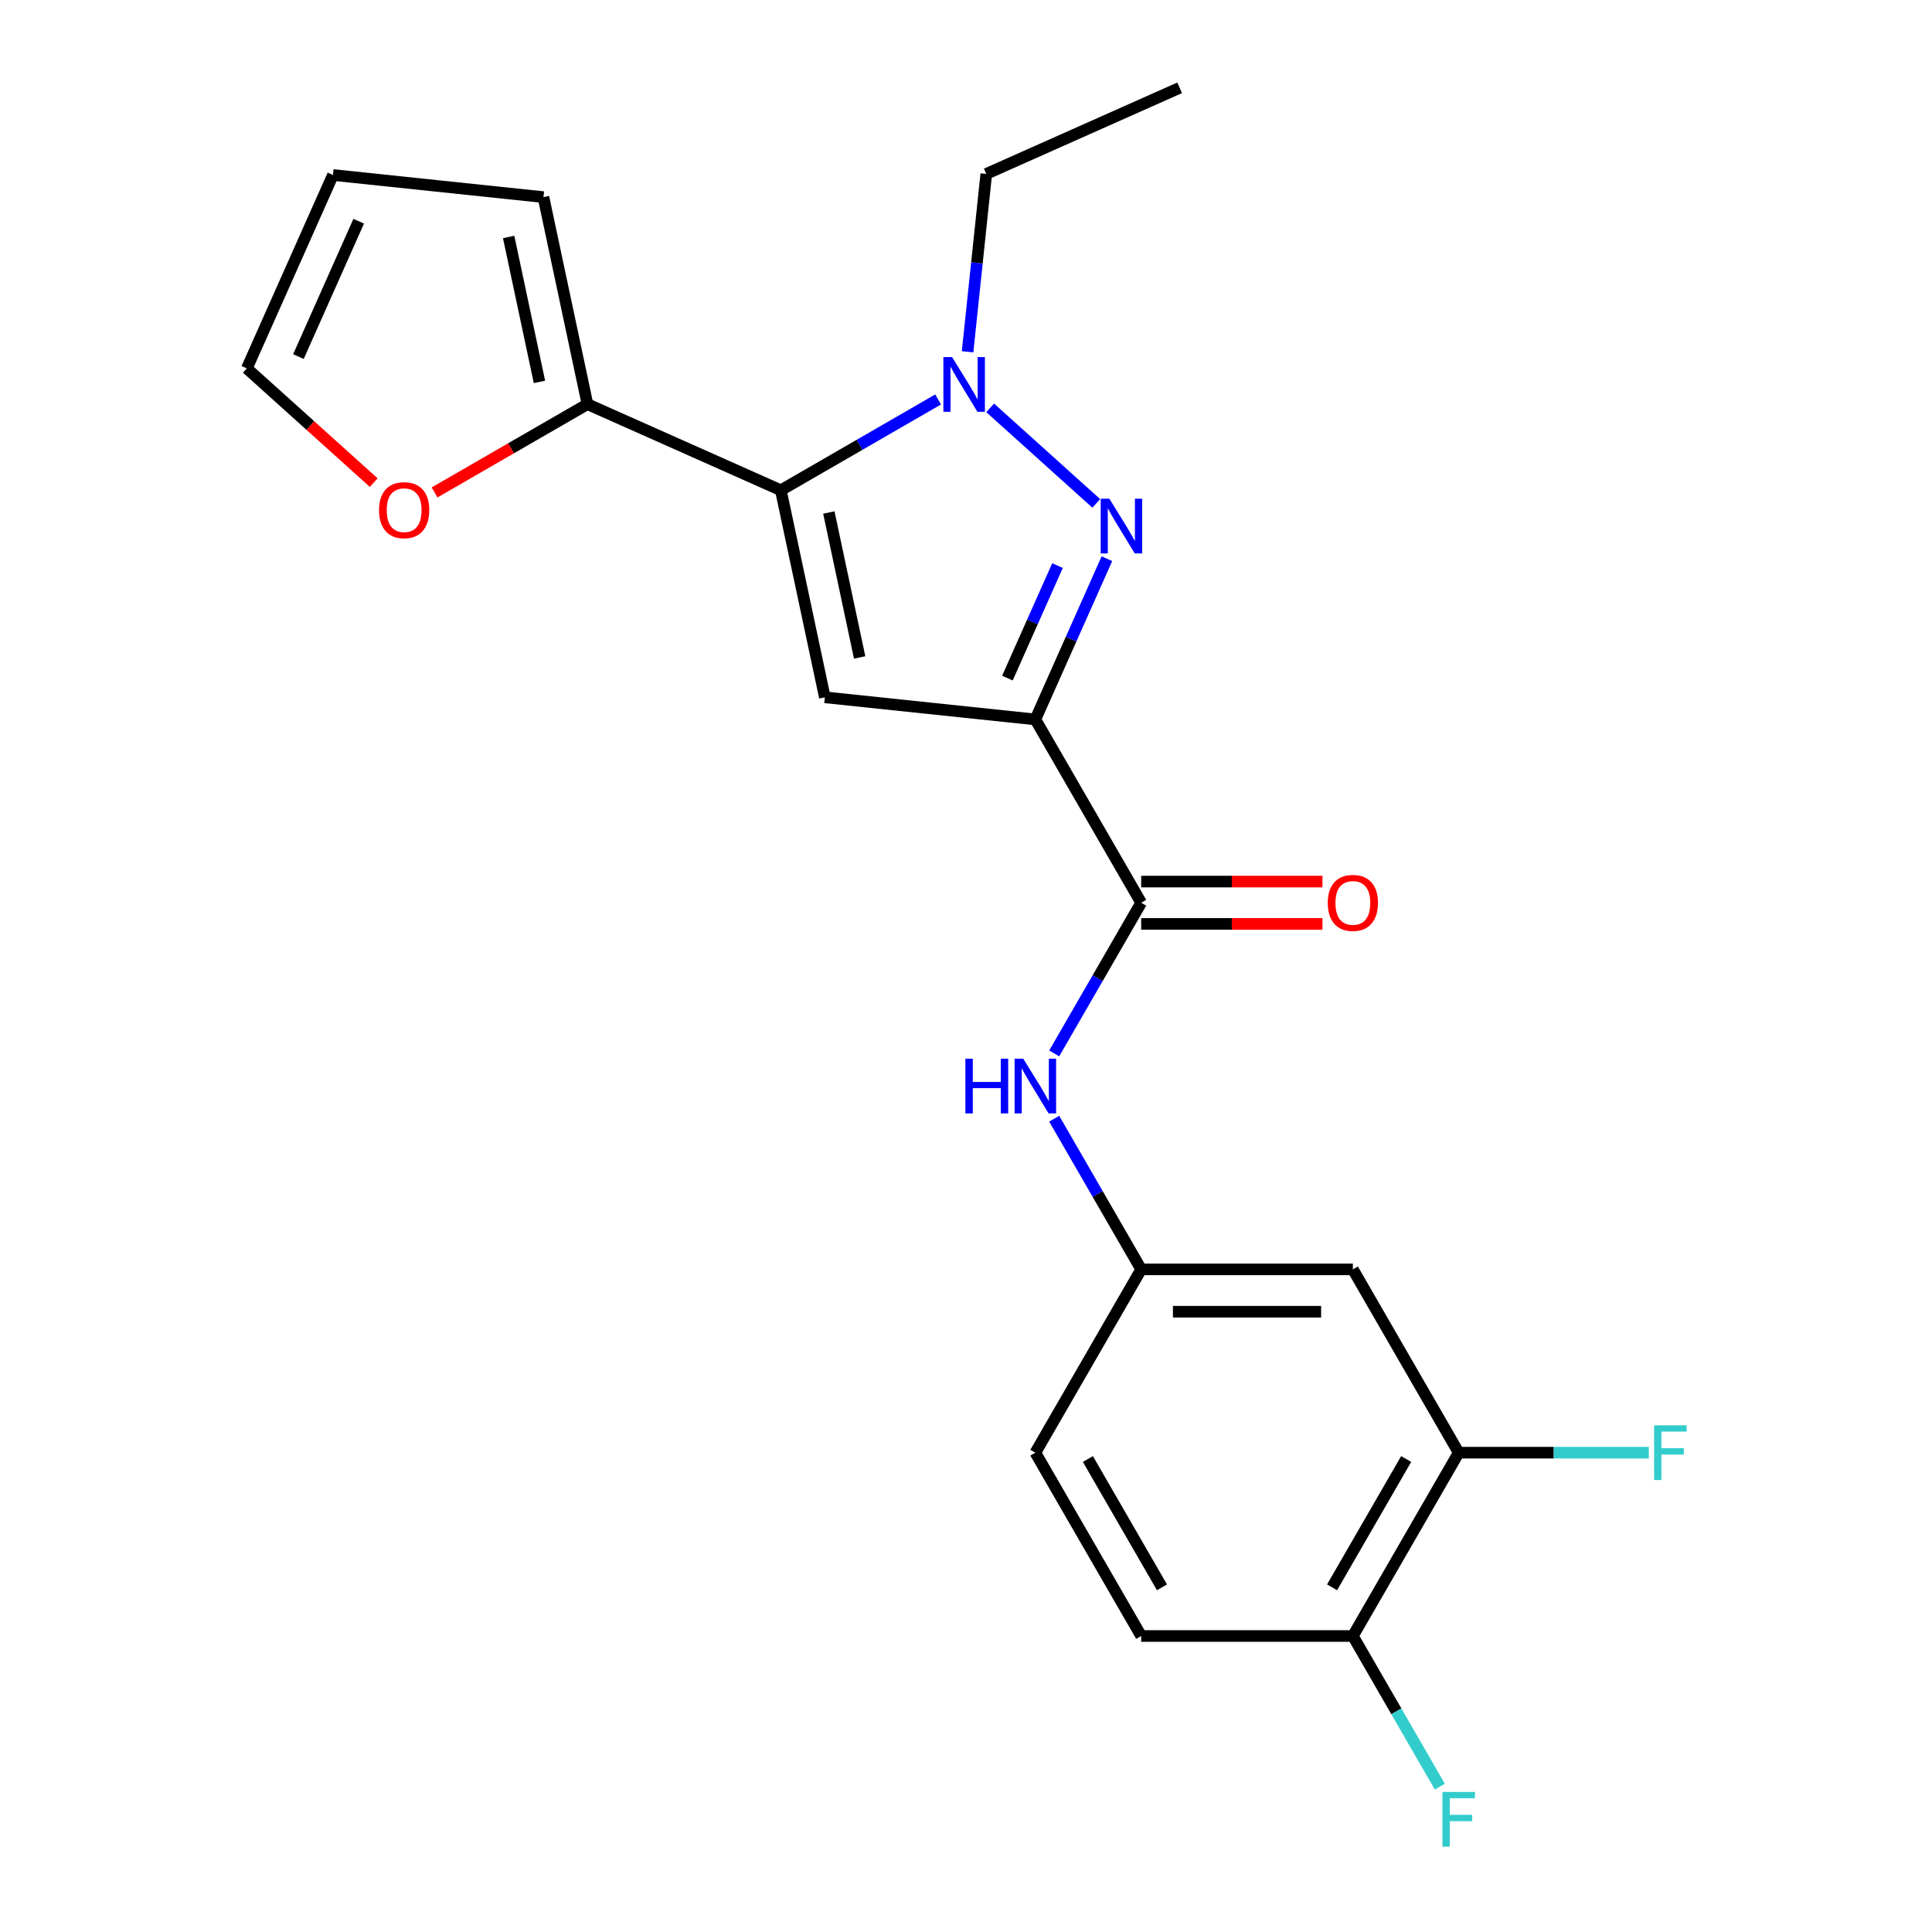 <?xml version='1.0' encoding='iso-8859-1'?>
<svg version='1.1' baseProfile='full'
              xmlns='http://www.w3.org/2000/svg'
                      xmlns:rdkit='http://www.rdkit.org/xml'
                      xmlns:xlink='http://www.w3.org/1999/xlink'
                  xml:space='preserve'
width='1000px' height='1000px' viewBox='0 0 1000 1000'>
<!-- END OF HEADER -->
<rect style='opacity:1.0;fill:#FFFFFF;stroke:none' width='1000' height='1000' x='0' y='0'> </rect>
<path class='bond-0' d='M 545.654,545.245 L 568.166,506.253' style='fill:none;fill-rule:evenodd;stroke:#0000FF;stroke-width:6px;stroke-linecap:butt;stroke-linejoin:miter;stroke-opacity:1' />
<path class='bond-0' d='M 568.166,506.253 L 590.678,467.261' style='fill:none;fill-rule:evenodd;stroke:#000000;stroke-width:6px;stroke-linecap:butt;stroke-linejoin:miter;stroke-opacity:1' />
<path class='bond-1' d='M 545.654,579.043 L 568.166,618.035' style='fill:none;fill-rule:evenodd;stroke:#0000FF;stroke-width:6px;stroke-linecap:butt;stroke-linejoin:miter;stroke-opacity:1' />
<path class='bond-1' d='M 568.166,618.035 L 590.678,657.027' style='fill:none;fill-rule:evenodd;stroke:#000000;stroke-width:6px;stroke-linecap:butt;stroke-linejoin:miter;stroke-opacity:1' />
<path class='bond-2' d='M 590.678,478.217 L 637.589,478.217' style='fill:none;fill-rule:evenodd;stroke:#000000;stroke-width:6px;stroke-linecap:butt;stroke-linejoin:miter;stroke-opacity:1' />
<path class='bond-2' d='M 637.589,478.217 L 684.5,478.217' style='fill:none;fill-rule:evenodd;stroke:#FF0000;stroke-width:6px;stroke-linecap:butt;stroke-linejoin:miter;stroke-opacity:1' />
<path class='bond-2' d='M 590.678,456.305 L 637.589,456.305' style='fill:none;fill-rule:evenodd;stroke:#000000;stroke-width:6px;stroke-linecap:butt;stroke-linejoin:miter;stroke-opacity:1' />
<path class='bond-2' d='M 637.589,456.305 L 684.5,456.305' style='fill:none;fill-rule:evenodd;stroke:#FF0000;stroke-width:6px;stroke-linecap:butt;stroke-linejoin:miter;stroke-opacity:1' />
<path class='bond-3' d='M 590.678,467.261 L 535.898,372.378' style='fill:none;fill-rule:evenodd;stroke:#000000;stroke-width:6px;stroke-linecap:butt;stroke-linejoin:miter;stroke-opacity:1' />
<path class='bond-4' d='M 755.02,751.91 L 700.24,846.792' style='fill:none;fill-rule:evenodd;stroke:#000000;stroke-width:6px;stroke-linecap:butt;stroke-linejoin:miter;stroke-opacity:1' />
<path class='bond-4' d='M 727.826,755.186 L 689.48,821.604' style='fill:none;fill-rule:evenodd;stroke:#000000;stroke-width:6px;stroke-linecap:butt;stroke-linejoin:miter;stroke-opacity:1' />
<path class='bond-5' d='M 755.02,751.91 L 700.24,657.027' style='fill:none;fill-rule:evenodd;stroke:#000000;stroke-width:6px;stroke-linecap:butt;stroke-linejoin:miter;stroke-opacity:1' />
<path class='bond-6' d='M 755.02,751.91 L 804.221,751.91' style='fill:none;fill-rule:evenodd;stroke:#000000;stroke-width:6px;stroke-linecap:butt;stroke-linejoin:miter;stroke-opacity:1' />
<path class='bond-6' d='M 804.221,751.91 L 853.422,751.91' style='fill:none;fill-rule:evenodd;stroke:#33CCCC;stroke-width:6px;stroke-linecap:butt;stroke-linejoin:miter;stroke-opacity:1' />
<path class='bond-7' d='M 700.24,846.792 L 590.678,846.792' style='fill:none;fill-rule:evenodd;stroke:#000000;stroke-width:6px;stroke-linecap:butt;stroke-linejoin:miter;stroke-opacity:1' />
<path class='bond-8' d='M 700.24,846.792 L 722.752,885.784' style='fill:none;fill-rule:evenodd;stroke:#000000;stroke-width:6px;stroke-linecap:butt;stroke-linejoin:miter;stroke-opacity:1' />
<path class='bond-8' d='M 722.752,885.784 L 745.264,924.776' style='fill:none;fill-rule:evenodd;stroke:#33CCCC;stroke-width:6px;stroke-linecap:butt;stroke-linejoin:miter;stroke-opacity:1' />
<path class='bond-9' d='M 485.561,206.76 L 444.859,230.26' style='fill:none;fill-rule:evenodd;stroke:#0000FF;stroke-width:6px;stroke-linecap:butt;stroke-linejoin:miter;stroke-opacity:1' />
<path class='bond-9' d='M 444.859,230.26 L 404.157,253.759' style='fill:none;fill-rule:evenodd;stroke:#000000;stroke-width:6px;stroke-linecap:butt;stroke-linejoin:miter;stroke-opacity:1' />
<path class='bond-10' d='M 512.519,211.115 L 567.435,260.561' style='fill:none;fill-rule:evenodd;stroke:#0000FF;stroke-width:6px;stroke-linecap:butt;stroke-linejoin:miter;stroke-opacity:1' />
<path class='bond-11' d='M 500.816,182.079 L 505.655,136.048' style='fill:none;fill-rule:evenodd;stroke:#0000FF;stroke-width:6px;stroke-linecap:butt;stroke-linejoin:miter;stroke-opacity:1' />
<path class='bond-11' d='M 505.655,136.048 L 510.493,90.017' style='fill:none;fill-rule:evenodd;stroke:#000000;stroke-width:6px;stroke-linecap:butt;stroke-linejoin:miter;stroke-opacity:1' />
<path class='bond-12' d='M 404.157,253.759 L 426.937,360.926' style='fill:none;fill-rule:evenodd;stroke:#000000;stroke-width:6px;stroke-linecap:butt;stroke-linejoin:miter;stroke-opacity:1' />
<path class='bond-12' d='M 429.008,265.278 L 444.953,340.295' style='fill:none;fill-rule:evenodd;stroke:#000000;stroke-width:6px;stroke-linecap:butt;stroke-linejoin:miter;stroke-opacity:1' />
<path class='bond-13' d='M 404.157,253.759 L 304.068,209.196' style='fill:none;fill-rule:evenodd;stroke:#000000;stroke-width:6px;stroke-linecap:butt;stroke-linejoin:miter;stroke-opacity:1' />
<path class='bond-14' d='M 426.937,360.926 L 535.898,372.378' style='fill:none;fill-rule:evenodd;stroke:#000000;stroke-width:6px;stroke-linecap:butt;stroke-linejoin:miter;stroke-opacity:1' />
<path class='bond-15' d='M 535.898,372.378 L 554.417,330.783' style='fill:none;fill-rule:evenodd;stroke:#000000;stroke-width:6px;stroke-linecap:butt;stroke-linejoin:miter;stroke-opacity:1' />
<path class='bond-15' d='M 554.417,330.783 L 572.936,289.188' style='fill:none;fill-rule:evenodd;stroke:#0000FF;stroke-width:6px;stroke-linecap:butt;stroke-linejoin:miter;stroke-opacity:1' />
<path class='bond-15' d='M 521.436,350.987 L 534.399,321.871' style='fill:none;fill-rule:evenodd;stroke:#000000;stroke-width:6px;stroke-linecap:butt;stroke-linejoin:miter;stroke-opacity:1' />
<path class='bond-15' d='M 534.399,321.871 L 547.363,292.754' style='fill:none;fill-rule:evenodd;stroke:#0000FF;stroke-width:6px;stroke-linecap:butt;stroke-linejoin:miter;stroke-opacity:1' />
<path class='bond-16' d='M 510.493,90.017 L 610.582,45.455' style='fill:none;fill-rule:evenodd;stroke:#000000;stroke-width:6px;stroke-linecap:butt;stroke-linejoin:miter;stroke-opacity:1' />
<path class='bond-17' d='M 304.068,209.196 L 264.496,232.043' style='fill:none;fill-rule:evenodd;stroke:#000000;stroke-width:6px;stroke-linecap:butt;stroke-linejoin:miter;stroke-opacity:1' />
<path class='bond-17' d='M 264.496,232.043 L 224.924,254.89' style='fill:none;fill-rule:evenodd;stroke:#FF0000;stroke-width:6px;stroke-linecap:butt;stroke-linejoin:miter;stroke-opacity:1' />
<path class='bond-18' d='M 304.068,209.196 L 281.289,102.029' style='fill:none;fill-rule:evenodd;stroke:#000000;stroke-width:6px;stroke-linecap:butt;stroke-linejoin:miter;stroke-opacity:1' />
<path class='bond-18' d='M 279.218,197.677 L 263.273,122.66' style='fill:none;fill-rule:evenodd;stroke:#000000;stroke-width:6px;stroke-linecap:butt;stroke-linejoin:miter;stroke-opacity:1' />
<path class='bond-19' d='M 193.446,249.805 L 160.606,220.236' style='fill:none;fill-rule:evenodd;stroke:#FF0000;stroke-width:6px;stroke-linecap:butt;stroke-linejoin:miter;stroke-opacity:1' />
<path class='bond-19' d='M 160.606,220.236 L 127.766,190.666' style='fill:none;fill-rule:evenodd;stroke:#000000;stroke-width:6px;stroke-linecap:butt;stroke-linejoin:miter;stroke-opacity:1' />
<path class='bond-20' d='M 281.289,102.029 L 172.328,90.577' style='fill:none;fill-rule:evenodd;stroke:#000000;stroke-width:6px;stroke-linecap:butt;stroke-linejoin:miter;stroke-opacity:1' />
<path class='bond-21' d='M 127.766,190.666 L 172.328,90.577' style='fill:none;fill-rule:evenodd;stroke:#000000;stroke-width:6px;stroke-linecap:butt;stroke-linejoin:miter;stroke-opacity:1' />
<path class='bond-21' d='M 154.468,184.565 L 185.662,114.503' style='fill:none;fill-rule:evenodd;stroke:#000000;stroke-width:6px;stroke-linecap:butt;stroke-linejoin:miter;stroke-opacity:1' />
<path class='bond-22' d='M 590.678,846.792 L 535.898,751.91' style='fill:none;fill-rule:evenodd;stroke:#000000;stroke-width:6px;stroke-linecap:butt;stroke-linejoin:miter;stroke-opacity:1' />
<path class='bond-22' d='M 601.438,821.604 L 563.091,755.186' style='fill:none;fill-rule:evenodd;stroke:#000000;stroke-width:6px;stroke-linecap:butt;stroke-linejoin:miter;stroke-opacity:1' />
<path class='bond-23' d='M 535.898,751.91 L 590.678,657.027' style='fill:none;fill-rule:evenodd;stroke:#000000;stroke-width:6px;stroke-linecap:butt;stroke-linejoin:miter;stroke-opacity:1' />
<path class='bond-24' d='M 590.678,657.027 L 700.24,657.027' style='fill:none;fill-rule:evenodd;stroke:#000000;stroke-width:6px;stroke-linecap:butt;stroke-linejoin:miter;stroke-opacity:1' />
<path class='bond-24' d='M 607.112,678.939 L 683.805,678.939' style='fill:none;fill-rule:evenodd;stroke:#000000;stroke-width:6px;stroke-linecap:butt;stroke-linejoin:miter;stroke-opacity:1' />
<path  class='atom-0' d='M 499.678 547.984
L 503.518 547.984
L 503.518 560.024
L 517.998 560.024
L 517.998 547.984
L 521.838 547.984
L 521.838 576.304
L 517.998 576.304
L 517.998 563.224
L 503.518 563.224
L 503.518 576.304
L 499.678 576.304
L 499.678 547.984
' fill='#0000FF'/>
<path  class='atom-0' d='M 529.638 547.984
L 538.918 562.984
Q 539.838 564.464, 541.318 567.144
Q 542.798 569.824, 542.878 569.984
L 542.878 547.984
L 546.638 547.984
L 546.638 576.304
L 542.758 576.304
L 532.798 559.904
Q 531.638 557.984, 530.398 555.784
Q 529.198 553.584, 528.838 552.904
L 528.838 576.304
L 525.158 576.304
L 525.158 547.984
L 529.638 547.984
' fill='#0000FF'/>
<path  class='atom-3' d='M 687.24 467.341
Q 687.24 460.541, 690.6 456.741
Q 693.96 452.941, 700.24 452.941
Q 706.52 452.941, 709.88 456.741
Q 713.24 460.541, 713.24 467.341
Q 713.24 474.221, 709.84 478.141
Q 706.44 482.021, 700.24 482.021
Q 694 482.021, 690.6 478.141
Q 687.24 474.261, 687.24 467.341
M 700.24 478.821
Q 704.56 478.821, 706.88 475.941
Q 709.24 473.021, 709.24 467.341
Q 709.24 461.781, 706.88 458.981
Q 704.56 456.141, 700.24 456.141
Q 695.92 456.141, 693.56 458.941
Q 691.24 461.741, 691.24 467.341
Q 691.24 473.061, 693.56 475.941
Q 695.92 478.821, 700.24 478.821
' fill='#FF0000'/>
<path  class='atom-5' d='M 492.78 184.818
L 502.06 199.818
Q 502.98 201.298, 504.46 203.978
Q 505.94 206.658, 506.02 206.818
L 506.02 184.818
L 509.78 184.818
L 509.78 213.138
L 505.9 213.138
L 495.94 196.738
Q 494.78 194.818, 493.54 192.618
Q 492.34 190.418, 491.98 189.738
L 491.98 213.138
L 488.3 213.138
L 488.3 184.818
L 492.78 184.818
' fill='#0000FF'/>
<path  class='atom-9' d='M 574.2 258.129
L 583.48 273.129
Q 584.4 274.609, 585.88 277.289
Q 587.36 279.969, 587.44 280.129
L 587.44 258.129
L 591.2 258.129
L 591.2 286.449
L 587.32 286.449
L 577.36 270.049
Q 576.2 268.129, 574.96 265.929
Q 573.76 263.729, 573.4 263.049
L 573.4 286.449
L 569.72 286.449
L 569.72 258.129
L 574.2 258.129
' fill='#0000FF'/>
<path  class='atom-13' d='M 196.185 264.057
Q 196.185 257.257, 199.545 253.457
Q 202.905 249.657, 209.185 249.657
Q 215.465 249.657, 218.825 253.457
Q 222.185 257.257, 222.185 264.057
Q 222.185 270.937, 218.785 274.857
Q 215.385 278.737, 209.185 278.737
Q 202.945 278.737, 199.545 274.857
Q 196.185 270.977, 196.185 264.057
M 209.185 275.537
Q 213.505 275.537, 215.825 272.657
Q 218.185 269.737, 218.185 264.057
Q 218.185 258.497, 215.825 255.697
Q 213.505 252.857, 209.185 252.857
Q 204.865 252.857, 202.505 255.657
Q 200.185 258.457, 200.185 264.057
Q 200.185 269.777, 202.505 272.657
Q 204.865 275.537, 209.185 275.537
' fill='#FF0000'/>
<path  class='atom-21' d='M 746.6 927.515
L 763.44 927.515
L 763.44 930.755
L 750.4 930.755
L 750.4 939.355
L 762 939.355
L 762 942.635
L 750.4 942.635
L 750.4 955.835
L 746.6 955.835
L 746.6 927.515
' fill='#33CCCC'/>
<path  class='atom-22' d='M 856.161 737.75
L 873.001 737.75
L 873.001 740.99
L 859.961 740.99
L 859.961 749.59
L 871.561 749.59
L 871.561 752.87
L 859.961 752.87
L 859.961 766.07
L 856.161 766.07
L 856.161 737.75
' fill='#33CCCC'/>
</svg>
